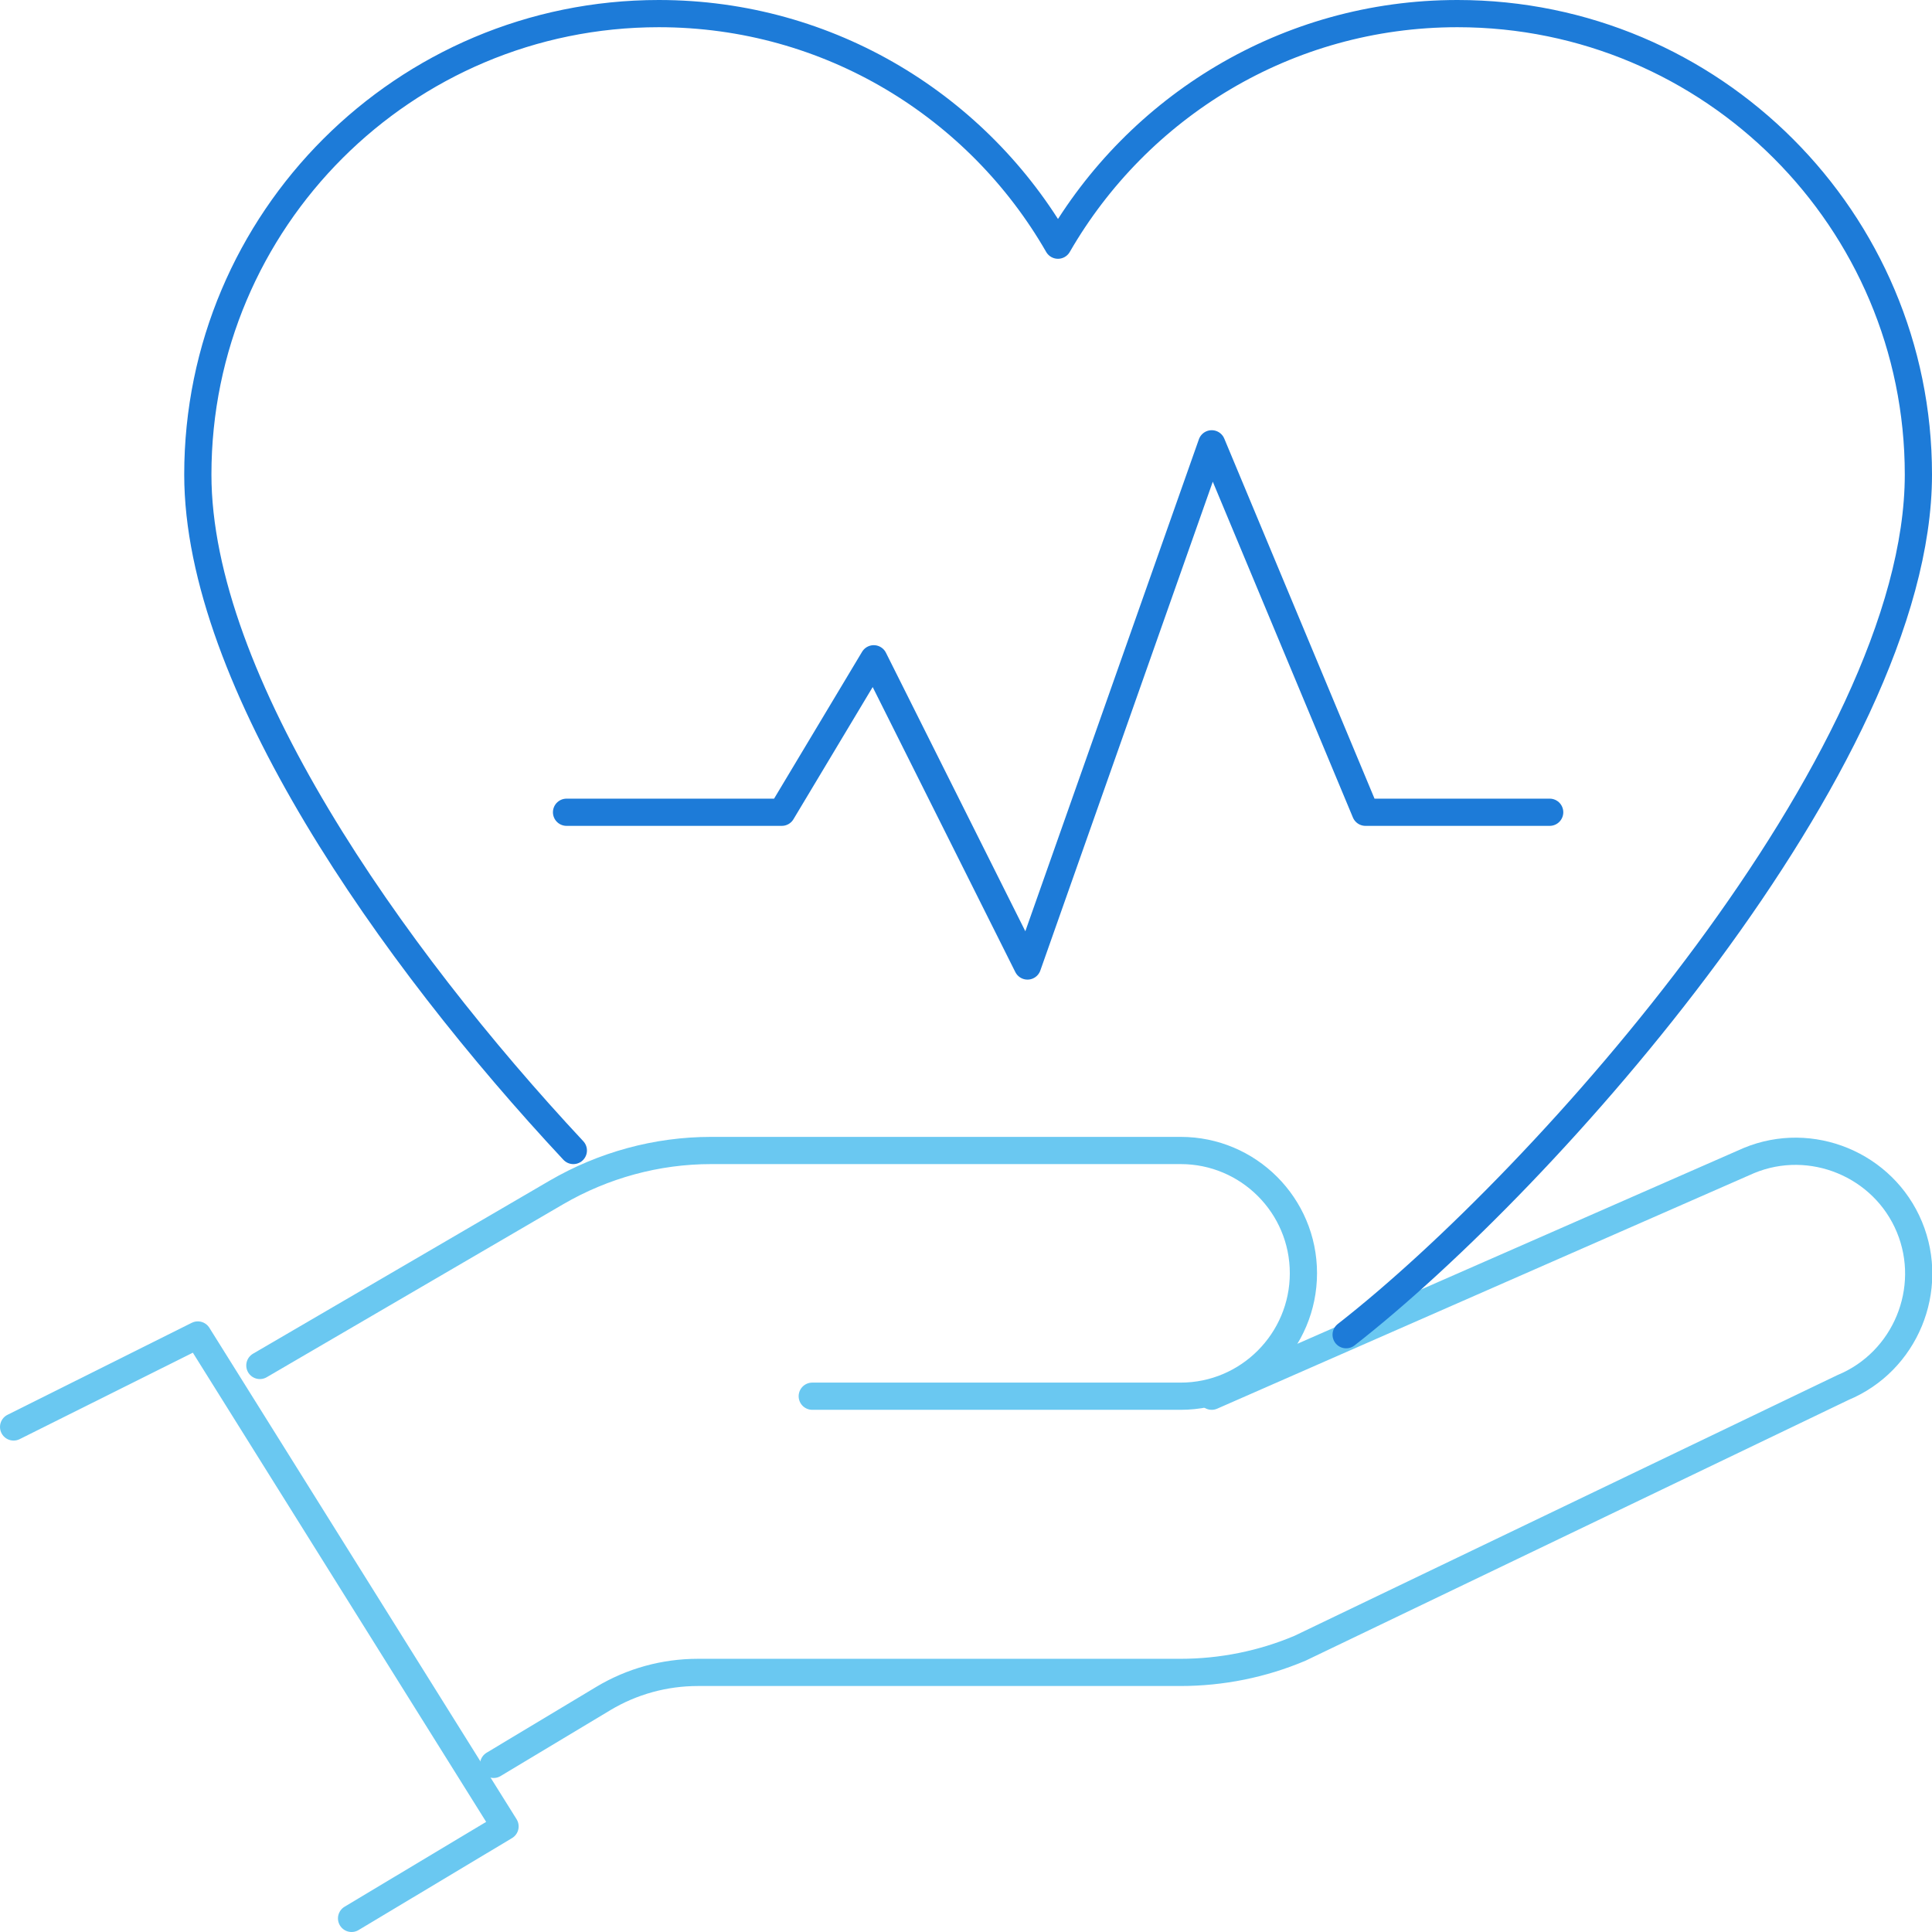 <?xml version="1.0" encoding="UTF-8"?>
<svg id="Layer_2" xmlns="http://www.w3.org/2000/svg" viewBox="0 0 71 71">
  <defs>
    <style>
      .cls-1 {
        stroke: #6ac8f1;
      }

      .cls-1, .cls-2 {
        fill: none;
        stroke-linecap: round;
        stroke-linejoin: round;
      }

      .cls-2 {
        stroke: #1d7bd8;
      }
    </style>
  </defs>
  <g id="Layer_1-2" data-name="Layer_1">
    <g>
      <g>
        <polyline class="cls-1" points=".5 52.44 7.27 49.06 18.56 67.12 12.92 70.5"/>
        <path class="cls-1" d="M29.85,51.31h13.54c2.49,0,4.51-2.03,4.51-4.52h0c0-2.49-2.02-4.51-4.51-4.51h-17.26c-2,0-3.96.54-5.68,1.54l-10.9,6.36"/>
        <path class="cls-1" d="M44.53,51.31l19.74-8.66c2.29-.95,4.95.15,5.9,2.44h0c.95,2.29-.15,4.95-2.44,5.9l-19.95,9.58c-1.39.59-2.89.89-4.4.89h-17.73c-1.23,0-2.43.33-3.48.96l-4.03,2.42"/>
      </g>
      <path class="cls-2" d="M49.47,49.05c7.36-5.74,21.03-21.12,21.03-31.61,0-9.35-7.58-16.94-16.94-16.94-6.28,0-11.75,3.43-14.68,8.51C35.96,3.93,30.49.5,24.21.5,14.86.5,7.27,8.08,7.27,17.44c0,7.56,7.08,17.64,13.8,24.84"/>
      <polyline class="cls-2" points="20.82 29.85 28.73 29.85 32.11 24.21 37.76 35.5 44.53 16.31 50.18 29.85 56.95 29.85"/>
    </g>
  </g>
</svg>